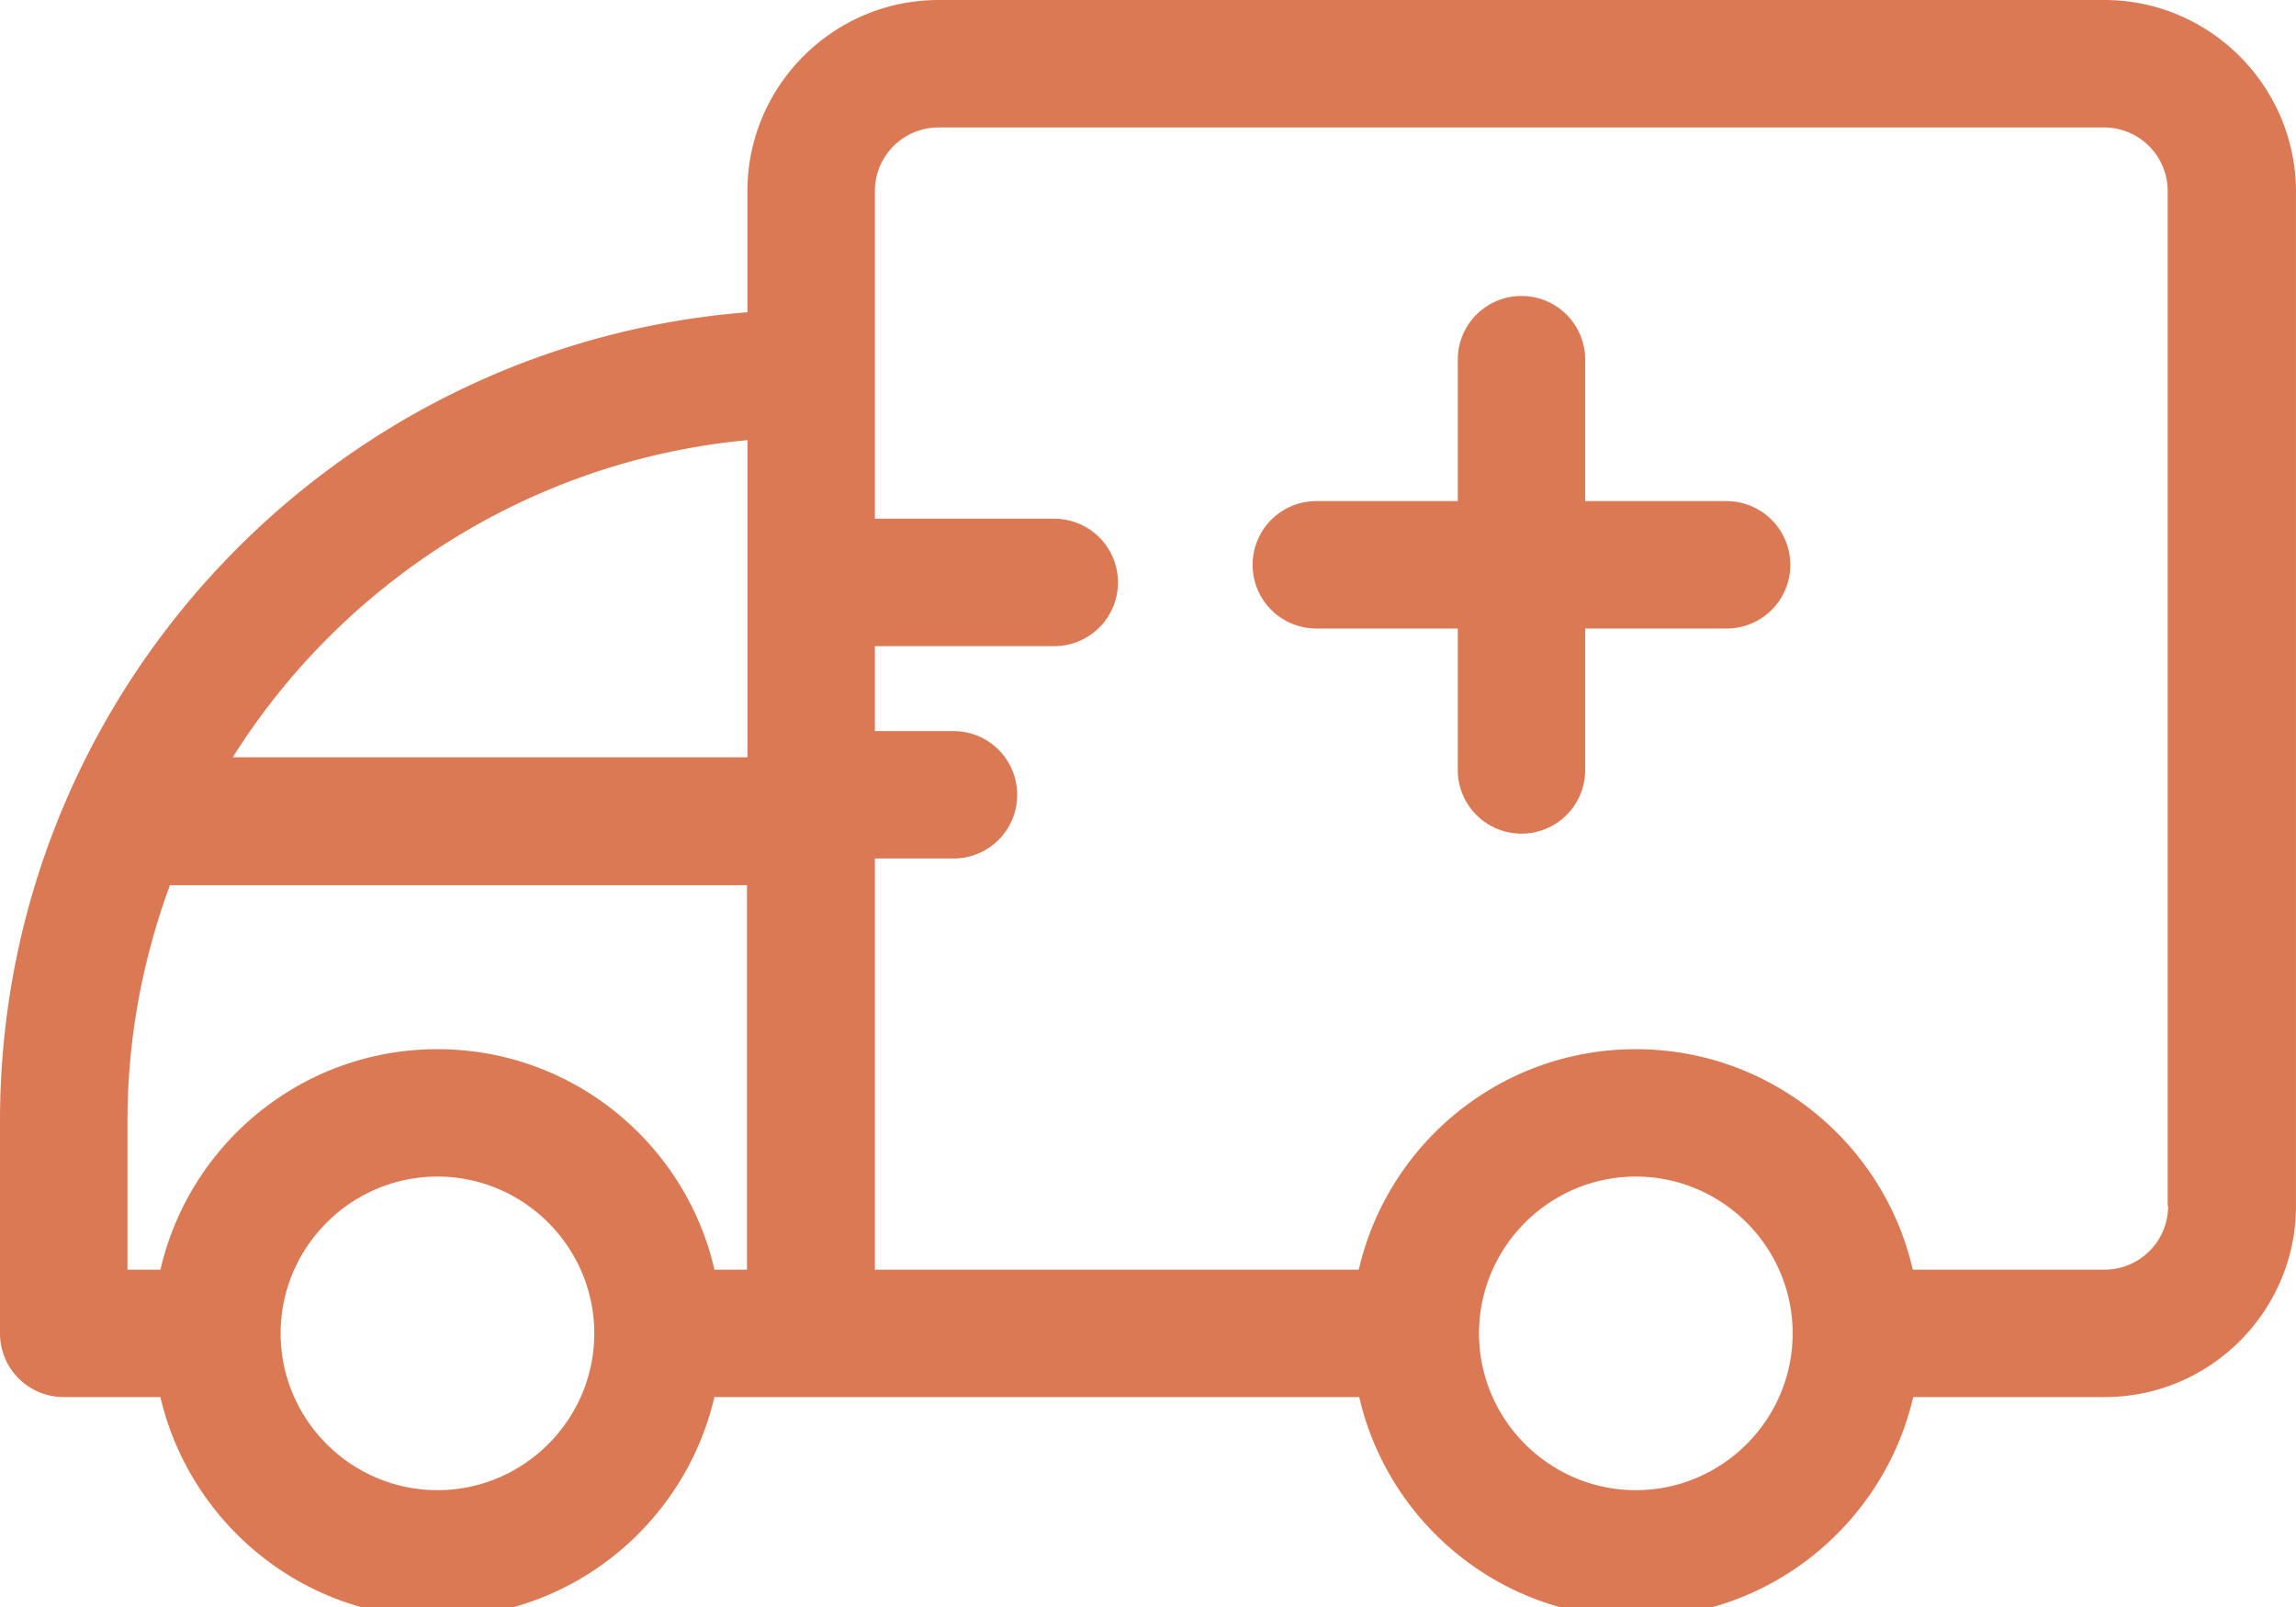 <svg width="100" height="70" viewBox="0 0 100 70" xmlns="http://www.w3.org/2000/svg"><g fill="#DB7955"><path d="M91.656.001H40.878c-4.585 0-8.325 3.74-8.325 8.325v5.275C14.368 15.037 0 30.27 0 48.83v9.25a2.772 2.772 0 002.775 2.775h4.212c1.279 5.49 6.2 9.604 12.064 9.604 5.865 0 10.786-4.113 12.065-9.604H59.2c1.26 5.49 6.18 9.604 12.065 9.604 5.865 0 10.785-4.113 12.064-9.604h8.345c4.585 0 8.325-3.74 8.325-8.325V8.325C99.98 3.74 96.24 0 91.655 0v.001zM19.053 64.91c-3.759 0-6.83-3.07-6.83-6.829s3.071-6.83 6.83-6.83c3.76 0 6.83 3.071 6.83 6.83 0 3.76-3.07 6.83-6.83 6.83zm13.501-9.604h-1.436c-1.26-5.491-6.18-9.604-12.065-9.604-5.884 0-10.805 4.113-12.064 9.604H5.552V48.83c0-3.621.67-7.065 1.85-10.273h25.132v16.748h.02zm0-22.318H10.137c4.803-7.636 12.99-12.93 22.417-13.816v13.816zM71.247 64.91c-3.759 0-6.83-3.07-6.83-6.829 0-3.76 3.071-6.83 6.83-6.83 3.76 0 6.83 3.07 6.83 6.83 0 3.76-3.07 6.83-6.83 6.83zm23.184-12.379a2.772 2.772 0 01-2.775 2.775H83.31c-1.26-5.491-6.18-9.604-12.065-9.604-5.884 0-10.804 4.113-12.064 9.604H38.104v-17.91h3.424a2.772 2.772 0 002.775-2.775 2.772 2.772 0 00-2.775-2.775h-3.424v-3.7h7.813a2.772 2.772 0 002.775-2.775 2.772 2.772 0 00-2.775-2.775h-7.813V8.327a2.772 2.772 0 012.775-2.775h50.758a2.772 2.772 0 012.775 2.775v44.205l.019-.001z"/><path d="M75.202 21.828h-6.16v-6.16a2.772 2.772 0 00-2.775-2.775 2.772 2.772 0 00-2.775 2.775v6.16h-6.16a2.772 2.772 0 00-2.775 2.775 2.772 2.772 0 002.775 2.775h6.16v6.16a2.772 2.772 0 002.775 2.775 2.772 2.772 0 002.775-2.775v-6.16h6.16a2.772 2.772 0 002.775-2.775 2.784 2.784 0 00-2.775-2.775z"/></g></svg>